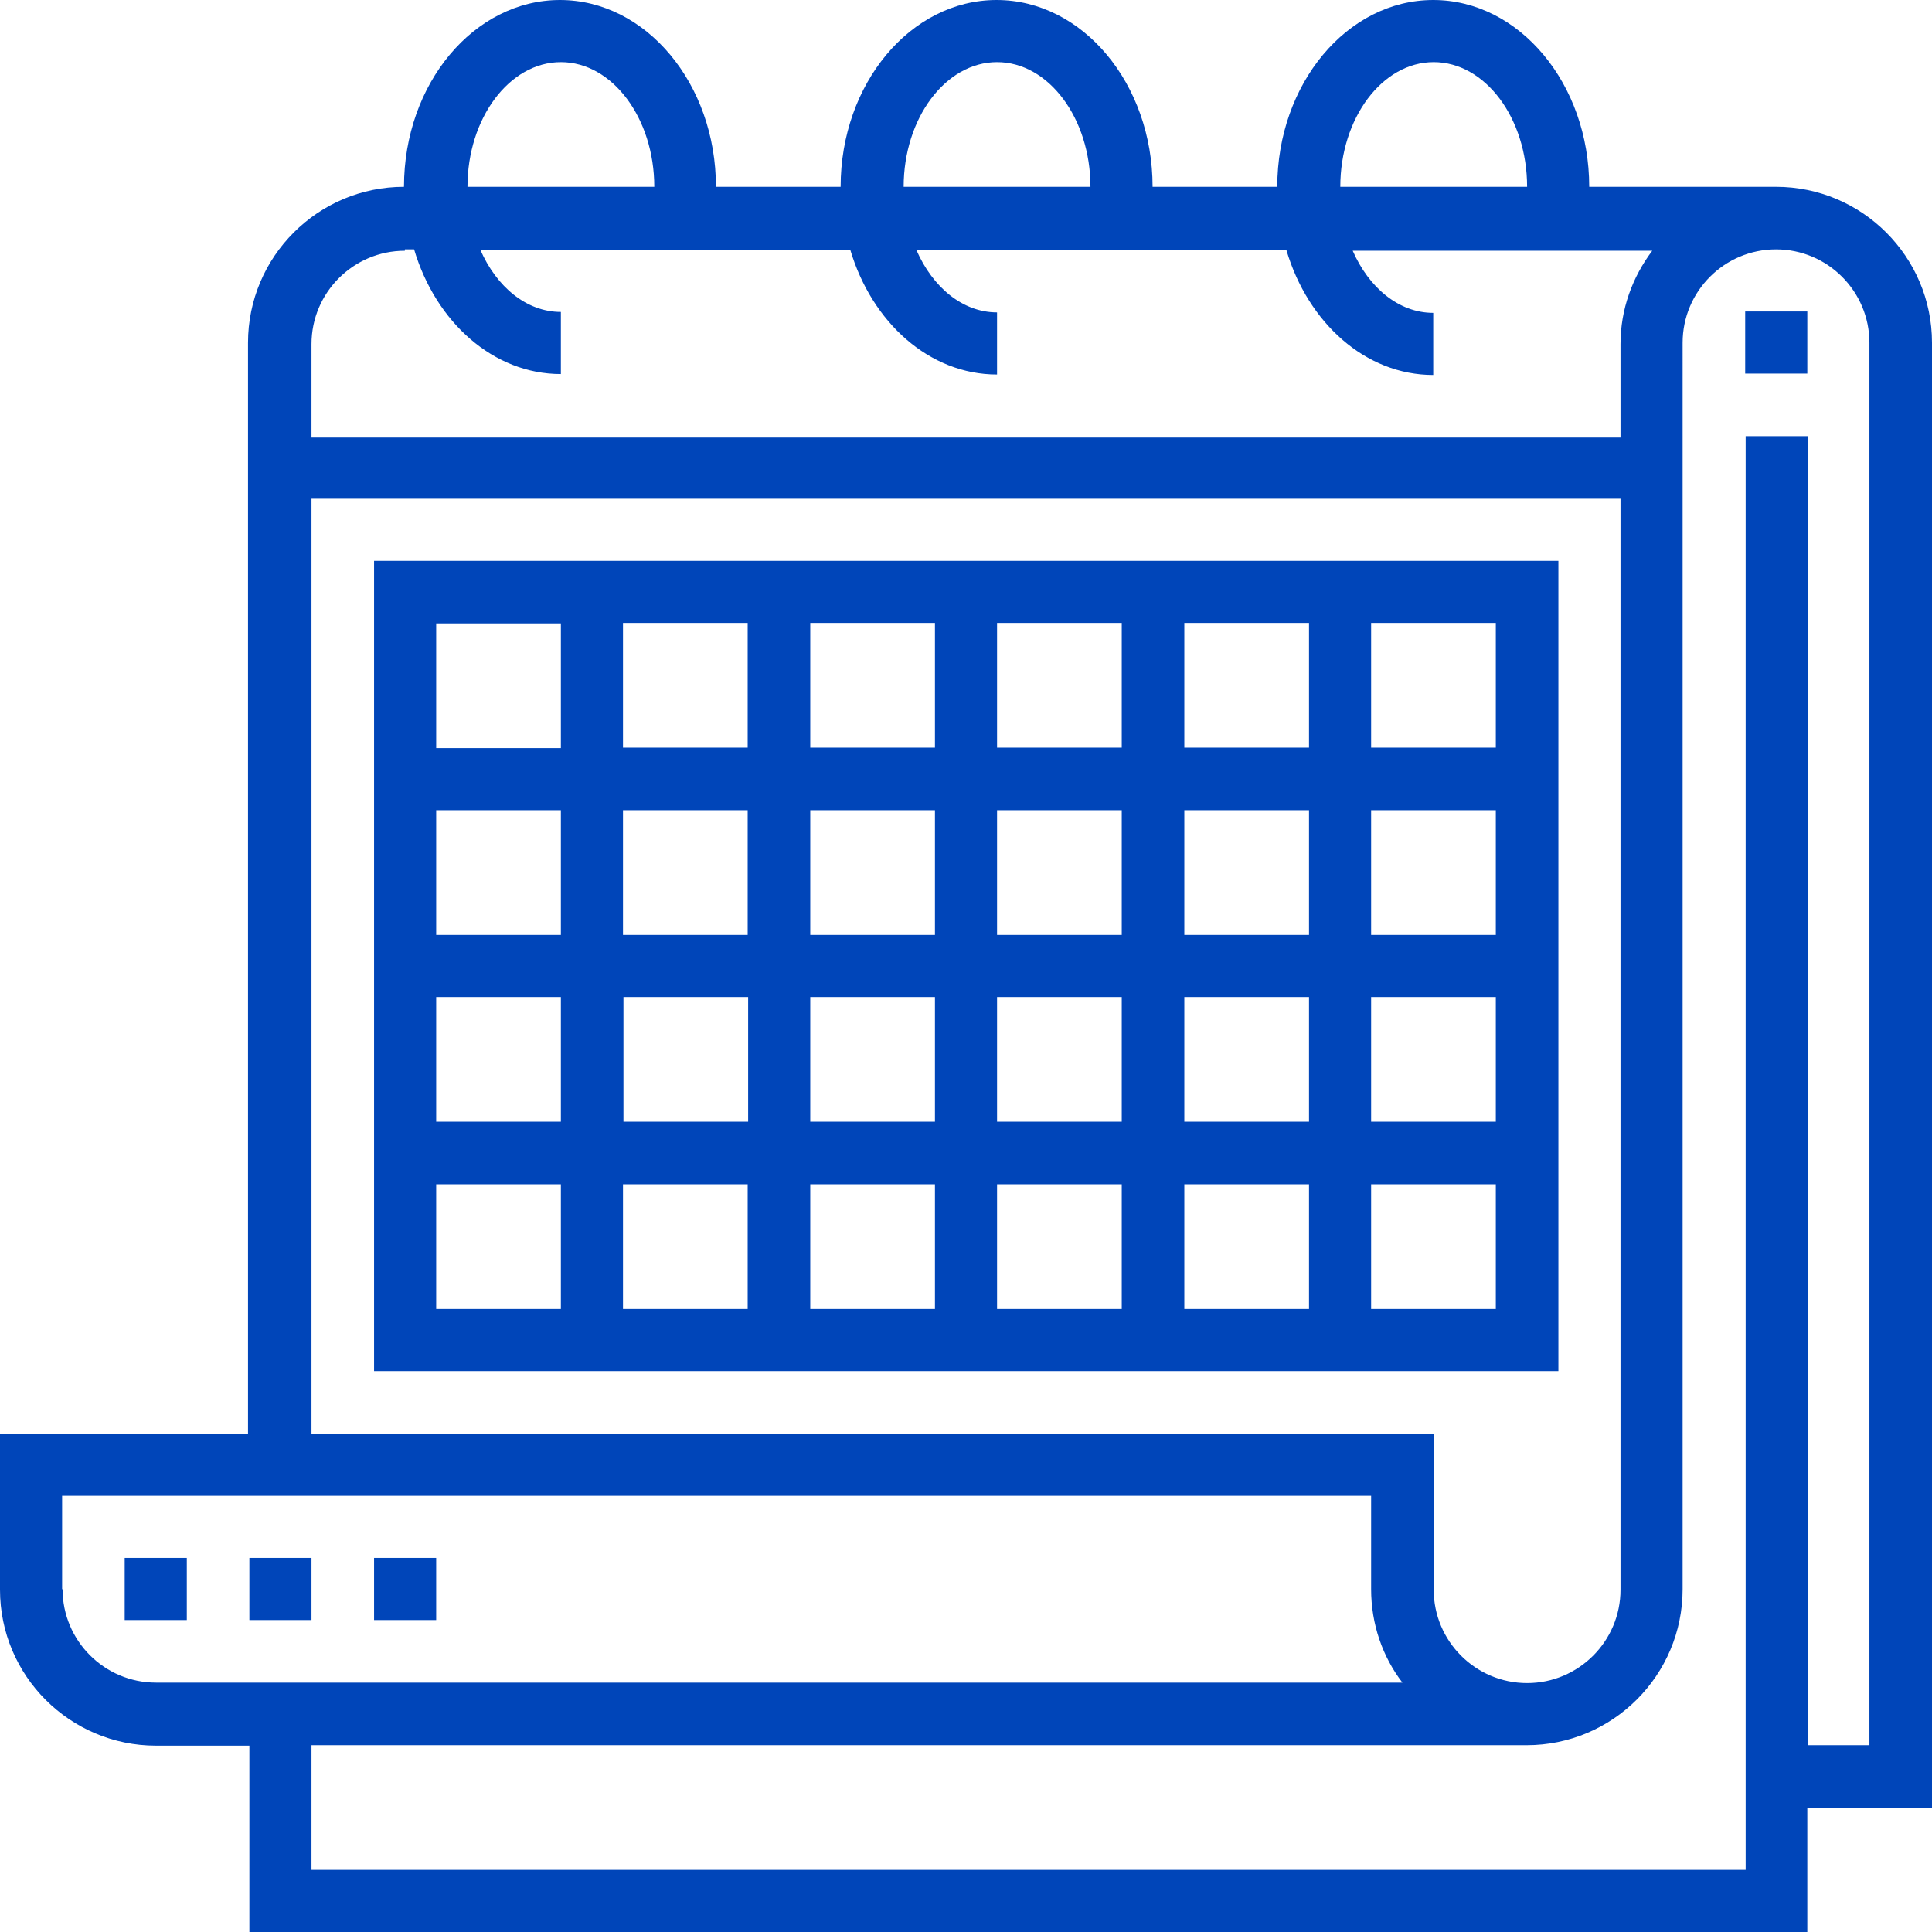 <?xml version="1.0" encoding="UTF-8"?>
<svg id="_レイヤー_2" data-name="レイヤー 2" xmlns="http://www.w3.org/2000/svg" viewBox="0 0 41.99 41.99">
  <defs>
    <style>
      .cls-1 {
        fill: #0045b9;
      }
    </style>
  </defs>
  <g id="_デザイン" data-name="デザイン">
    <g>
      <path class="cls-1" d="M41.99,7.45c0-1.87-1.52-3.39-3.39-3.39h-4.06c0-2.24-1.52-4.06-3.39-4.06s-3.39,1.82-3.39,4.06h-2.71c0-2.24-1.52-4.06-3.39-4.06s-3.39,1.82-3.39,4.06h-2.71c0-2.24-1.52-4.06-3.39-4.06s-3.39,1.82-3.39,4.06c-1.87,0-3.39,1.52-3.39,3.39v23.71H0v3.39c0,1.87,1.52,3.39,3.39,3.39h2.03v4.06h33.86v-2.71h2.71V7.45ZM31.16,1.35c1.12,0,2.03,1.22,2.03,2.71h-4.06c0-1.49.91-2.71,2.03-2.71ZM21.67,1.35c1.12,0,2.03,1.22,2.03,2.71h-4.06c0-1.49.91-2.71,2.03-2.71ZM12.19,1.35c1.12,0,2.03,1.22,2.03,2.71h-4.06c0-1.49.91-2.71,2.03-2.71ZM8.8,5.42h.2c.47,1.58,1.72,2.71,3.19,2.71v-1.35c-.75,0-1.4-.55-1.75-1.35h8.04c.47,1.58,1.72,2.71,3.19,2.71v-1.35c-.75,0-1.4-.55-1.75-1.35h8.04c.47,1.58,1.72,2.71,3.19,2.71v-1.35c-.75,0-1.4-.55-1.75-1.35h6.51c-.43.57-.69,1.27-.69,2.03v2.03H6.77v-2.03c0-1.12.91-2.03,2.03-2.03h0ZM6.77,10.84h28.45v23.71c0,1.12-.91,2.03-2.03,2.03s-2.03-.91-2.03-2.03v-3.39H6.77V10.84ZM1.35,34.54v-2.03h28.45v2.03c0,.76.25,1.47.68,2.03H3.39c-1.12,0-2.03-.91-2.03-2.03ZM40.64,37.93h-1.35V9.48h-1.35v31.16H6.77v-2.71h26.41c1.87,0,3.39-1.52,3.39-3.39V7.45c0-1.12.91-2.03,2.03-2.03s2.03.91,2.03,2.03v30.48Z"/>
      <path class="cls-1" d="M37.93,6.77h1.35v1.35h-1.35v-1.35Z"/>
      <path class="cls-1" d="M33.86,12.19H8.13v17.61h25.74V12.19ZM32.51,16.25h-2.71v-2.71h2.71v2.71ZM20.32,21.67v2.71h-2.71v-2.71h2.71ZM17.61,20.32v-2.71h2.71v2.71h-2.71ZM21.67,21.67h2.71v2.71h-2.71v-2.71ZM21.67,20.32v-2.71h2.71v2.71h-2.71ZM25.74,17.61h2.71v2.71h-2.71v-2.71ZM25.74,16.25v-2.71h2.71v2.71h-2.71ZM24.38,16.25h-2.71v-2.71h2.71v2.71ZM20.32,16.25h-2.71v-2.71h2.71v2.71ZM16.25,16.25h-2.71v-2.71h2.71v2.71ZM16.25,17.61v2.71h-2.71v-2.71h2.71ZM12.19,20.32h-2.71v-2.71h2.71v2.71ZM12.19,21.67v2.71h-2.71v-2.71h2.71ZM13.55,21.67h2.71v2.71h-2.71v-2.71ZM16.25,25.74v2.71h-2.71v-2.71h2.71ZM17.61,25.74h2.71v2.71h-2.71v-2.71ZM21.67,25.74h2.71v2.71h-2.71v-2.71ZM25.74,25.74h2.71v2.71h-2.71v-2.71ZM25.74,24.38v-2.71h2.71v2.71h-2.71ZM29.8,21.67h2.71v2.71h-2.71v-2.71ZM29.8,20.32v-2.71h2.71v2.71h-2.71ZM12.19,13.55v2.71h-2.71v-2.71h2.71ZM9.48,25.74h2.71v2.71h-2.71v-2.71ZM29.8,28.45v-2.71h2.71v2.71h-2.71Z"/>
      <path class="cls-1" d="M2.71,33.86h1.35v1.35h-1.35v-1.35Z"/>
      <path class="cls-1" d="M5.42,33.86h1.35v1.35h-1.35v-1.35Z"/>
      <path class="cls-1" d="M8.13,33.86h1.35v1.35h-1.35v-1.35Z"/>
    </g>
  </g>
</svg>